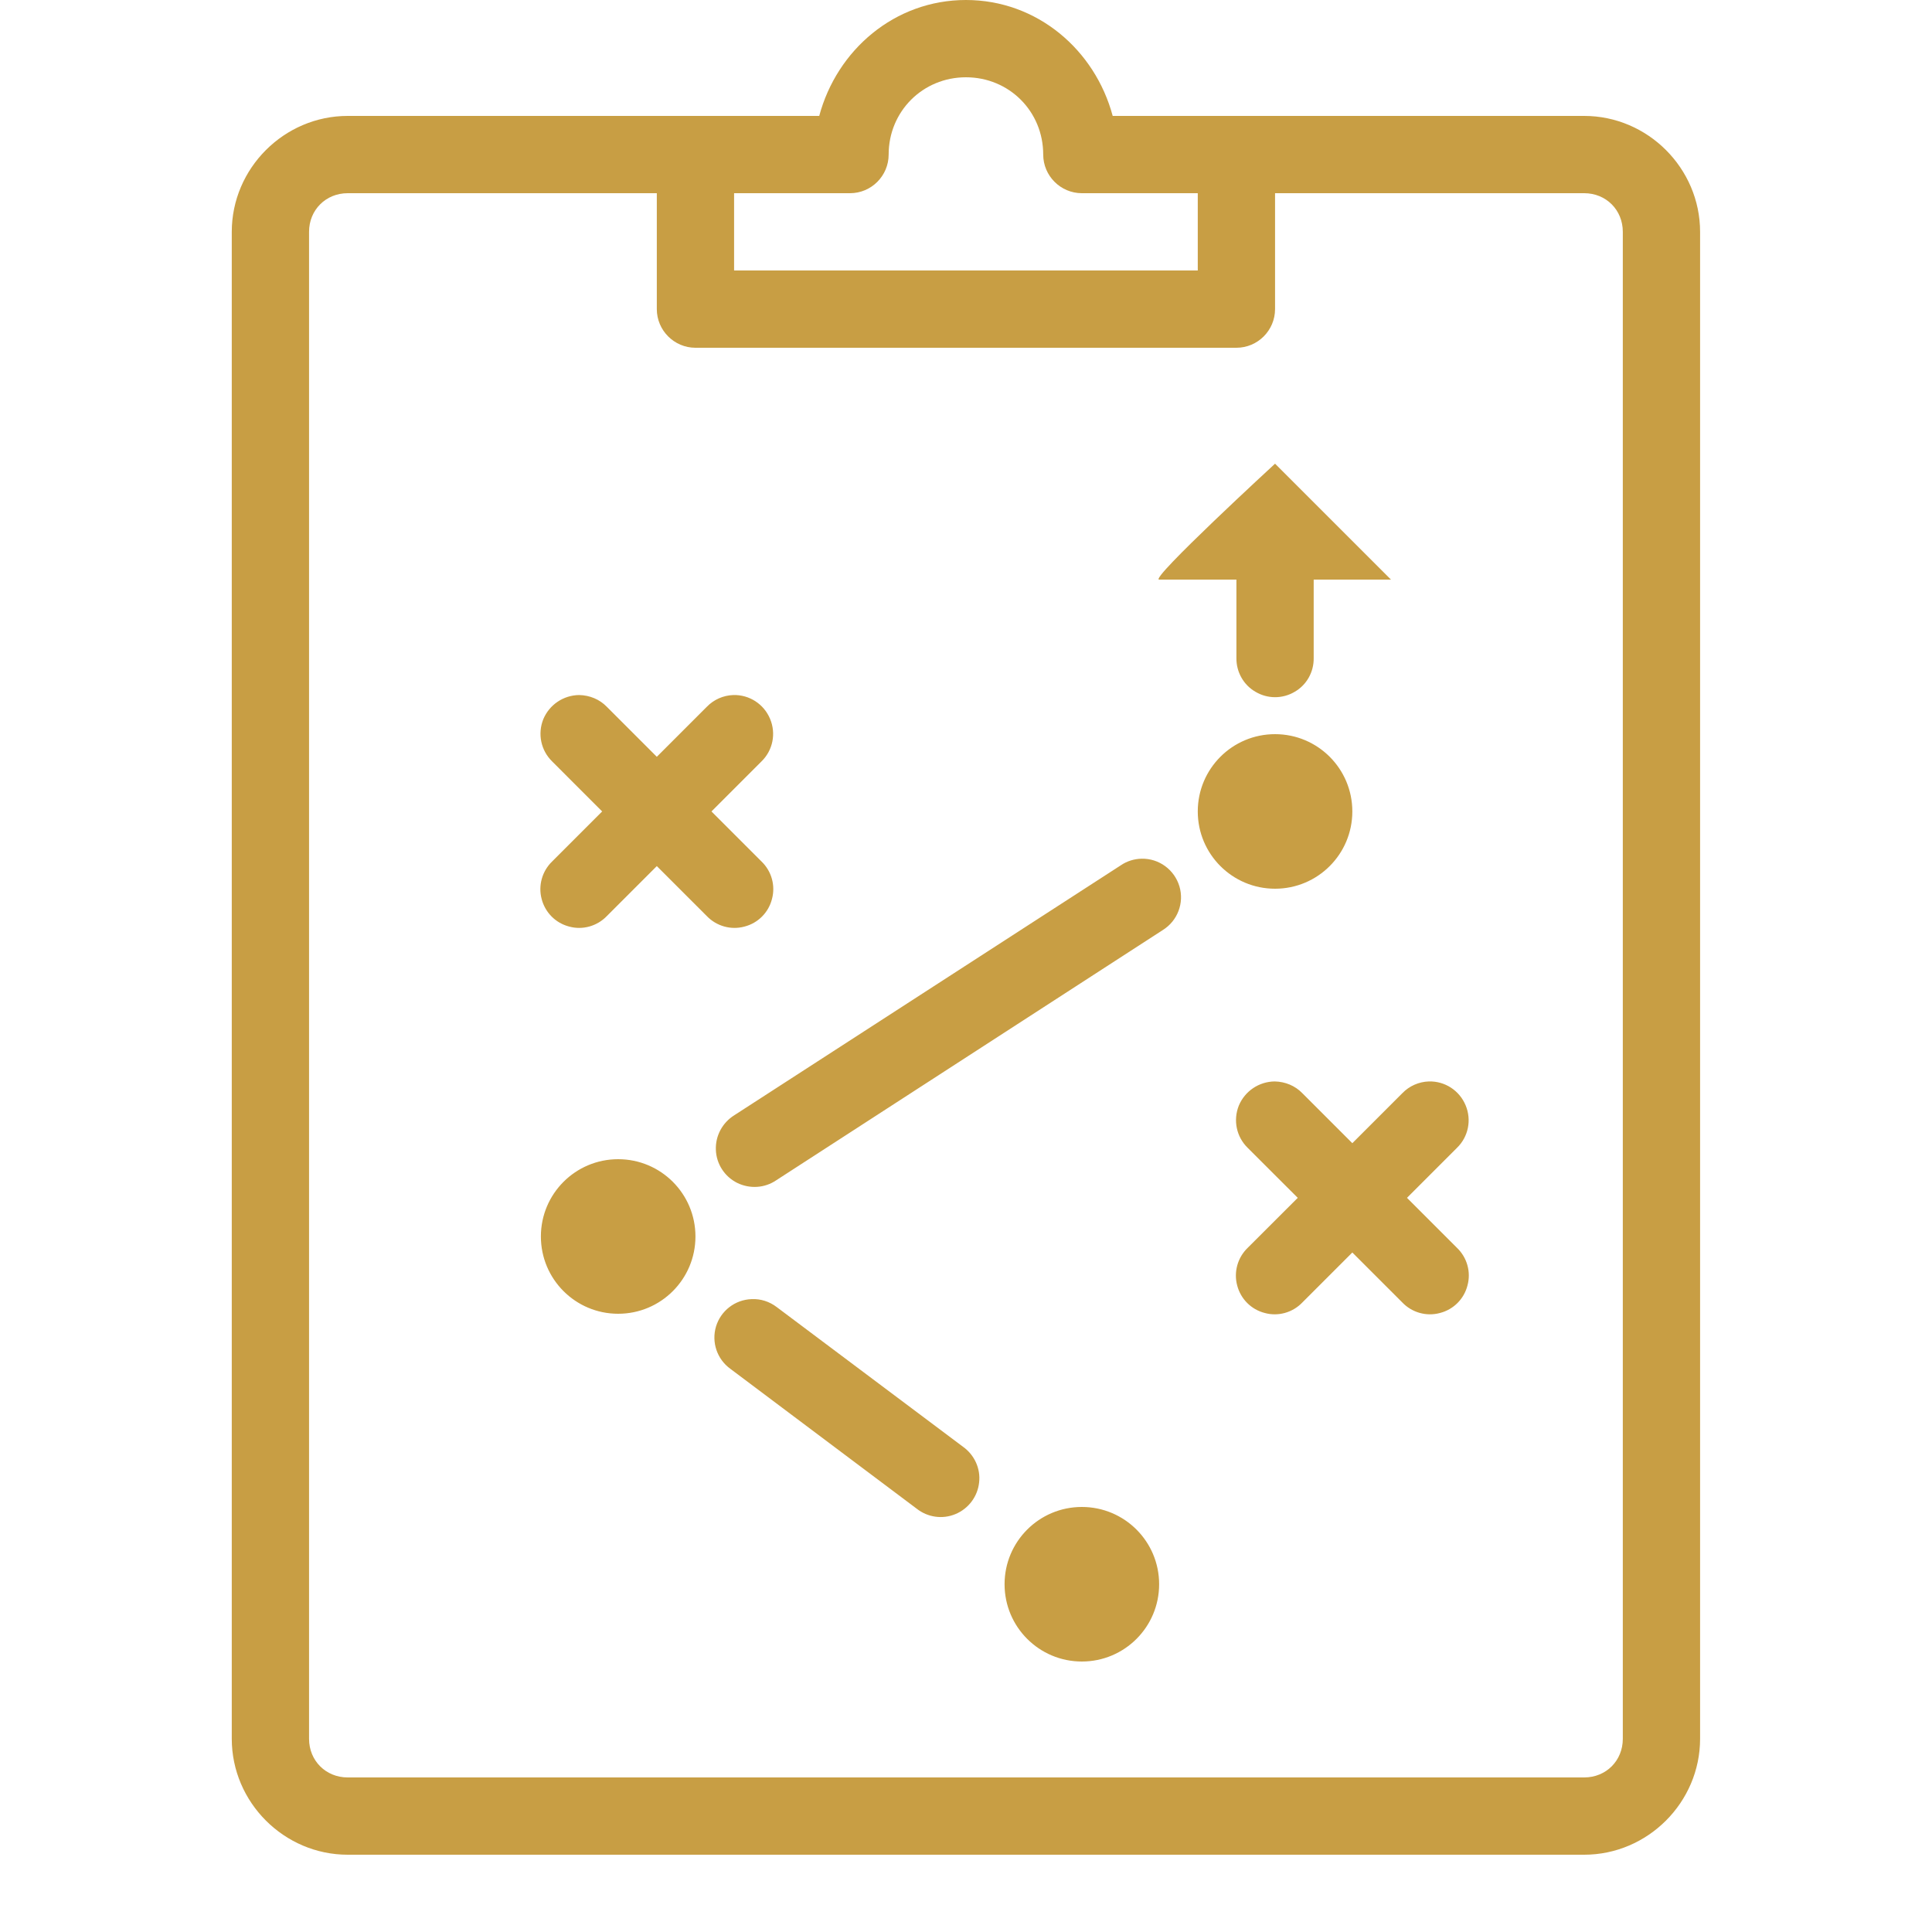 <svg width="28" height="28" viewBox="0 0 28 28" fill="none" xmlns="http://www.w3.org/2000/svg">
<path d="M13.999 0C12.967 0 12.129 0.724 11.873 1.68H5.039C4.118 1.68 3.359 2.439 3.359 3.36V25.2C3.359 26.121 4.118 26.88 5.039 26.88H22.959C23.88 26.88 24.639 26.121 24.639 25.2V3.36C24.639 2.439 23.88 1.68 22.959 1.68H16.126C15.87 0.724 15.032 0 13.999 0ZM13.999 1.12C14.625 1.12 15.119 1.614 15.119 2.24C15.119 2.548 15.371 2.8 15.679 2.8H17.359V3.92H10.639V2.8H12.319C12.628 2.8 12.879 2.548 12.879 2.24C12.879 1.614 13.374 1.12 13.999 1.12ZM5.039 2.8H9.519V4.48C9.519 4.788 9.771 5.04 10.079 5.04H17.919C18.228 5.04 18.479 4.788 18.479 4.48V2.8H22.959C23.277 2.8 23.519 3.043 23.519 3.36V25.2C23.519 25.517 23.277 25.76 22.959 25.76H5.039C4.722 25.76 4.479 25.517 4.479 25.2V3.36C4.479 3.043 4.722 2.8 5.039 2.8ZM18.479 6.72C18.479 6.72 16.653 8.4 16.799 8.4H17.919V9.537C17.917 9.739 18.022 9.927 18.197 10.027C18.372 10.13 18.587 10.13 18.762 10.027C18.937 9.927 19.042 9.739 19.039 9.537V8.4H20.159L18.479 6.72ZM8.393 10.073C8.165 10.076 7.962 10.213 7.874 10.423C7.789 10.636 7.839 10.876 8.003 11.036L8.727 11.76L8.003 12.484C7.857 12.624 7.798 12.834 7.85 13.029C7.901 13.226 8.054 13.379 8.251 13.429C8.445 13.482 8.655 13.422 8.795 13.276L9.519 12.552L10.243 13.276C10.383 13.422 10.593 13.482 10.788 13.429C10.985 13.379 11.138 13.226 11.188 13.029C11.241 12.834 11.182 12.624 11.035 12.484L10.311 11.76L11.035 11.036C11.202 10.874 11.25 10.629 11.16 10.417C11.07 10.203 10.86 10.067 10.628 10.073C10.482 10.078 10.344 10.139 10.243 10.244L9.519 10.968L8.795 10.244C8.69 10.135 8.546 10.076 8.393 10.073ZM18.479 10.64C17.86 10.64 17.359 11.141 17.359 11.76C17.359 12.379 17.86 12.88 18.479 12.88C19.098 12.88 19.599 12.379 19.599 11.76C19.599 11.141 19.098 10.64 18.479 10.64ZM16.546 12.445C16.438 12.447 16.333 12.48 16.246 12.539L10.642 16.163C10.469 16.271 10.366 16.463 10.375 16.667C10.383 16.87 10.502 17.052 10.683 17.143C10.867 17.233 11.083 17.22 11.252 17.104L16.852 13.479C17.066 13.346 17.165 13.086 17.093 12.845C17.02 12.604 16.797 12.44 16.546 12.445ZM18.473 15.673C18.245 15.676 18.042 15.813 17.954 16.023C17.869 16.236 17.919 16.476 18.083 16.636L18.808 17.36L18.083 18.084C17.937 18.224 17.878 18.434 17.93 18.629C17.981 18.826 18.134 18.979 18.331 19.029C18.525 19.082 18.735 19.023 18.875 18.876L19.599 18.152L20.323 18.876C20.463 19.023 20.673 19.082 20.868 19.029C21.065 18.979 21.218 18.826 21.268 18.629C21.321 18.434 21.262 18.224 21.115 18.084L20.391 17.36L21.115 16.636C21.282 16.474 21.33 16.229 21.24 16.017C21.15 15.803 20.94 15.667 20.708 15.673C20.562 15.678 20.424 15.739 20.323 15.844L19.599 16.568L18.875 15.844C18.77 15.735 18.626 15.676 18.473 15.673ZM8.959 16.8C8.34 16.8 7.839 17.301 7.839 17.92C7.839 18.539 8.34 19.04 8.959 19.04C9.578 19.04 10.079 18.539 10.079 17.92C10.079 17.301 9.578 16.8 8.959 16.8ZM10.891 18.828C10.652 18.837 10.447 18.996 10.377 19.224C10.309 19.453 10.392 19.698 10.585 19.838L13.284 21.864C13.444 21.991 13.66 22.022 13.848 21.943C14.037 21.864 14.168 21.689 14.19 21.486C14.214 21.284 14.122 21.085 13.956 20.967L11.258 18.944C11.153 18.863 11.022 18.821 10.891 18.828ZM15.679 21.84C15.06 21.84 14.559 22.341 14.559 22.96C14.559 23.579 15.06 24.08 15.679 24.08C16.298 24.08 16.799 23.579 16.799 22.96C16.799 22.341 16.298 21.84 15.679 21.84Z" fill="#C89E44"/>
</svg>
